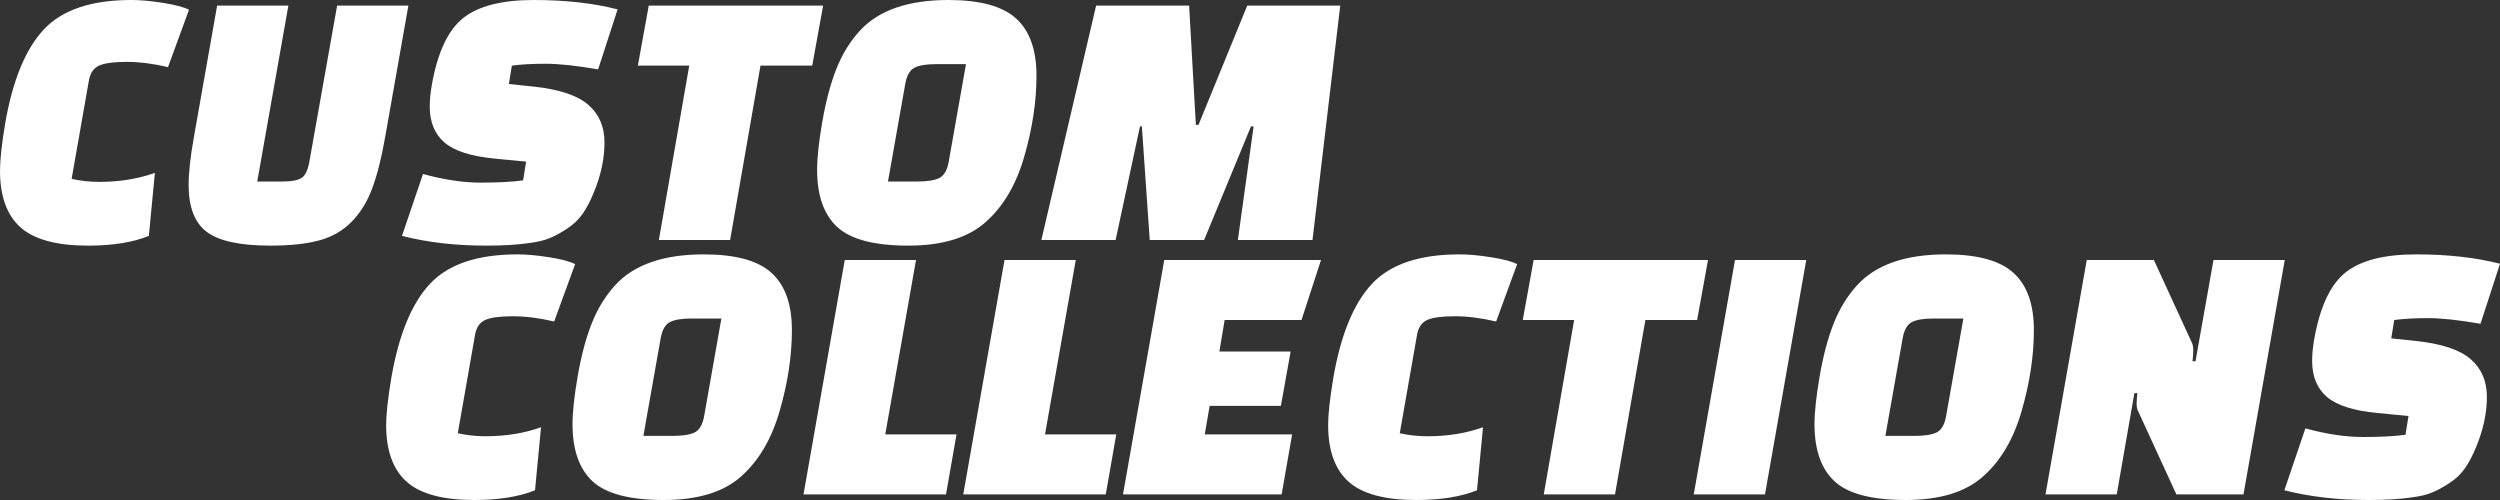 <?xml version="1.0" encoding="utf-8"?>
<svg viewBox="0 0 200 40" xmlns="http://www.w3.org/2000/svg">
  <rect x="0" y="0" width="200" height="40" fill="#333333" stroke="none"/>
  <path d="M 12.39 13.83 L 12.39 13.83 L 11.91 18.87 L 11.91 18.87 C 10.63 19.39 9.01 19.65 7.05 19.65 L 7.05 19.65 L 7.05 19.65 C 4.53 19.65 2.723 19.16 1.63 18.18 L 1.63 18.18 L 1.63 18.18 C 0.543 17.2 0 15.69 0 13.65 L 0 13.65 L 0 13.65 C 0 12.79 0.14 11.52 0.42 9.84 L 0.42 9.84 L 0.42 9.84 C 1.02 6.4 2.053 3.9 3.52 2.34 L 3.52 2.34 L 3.52 2.34 C 4.993 0.78 7.32 0 10.5 0 L 10.5 0 L 10.5 0 C 11.24 0 12.087 0.077 13.04 0.23 L 13.04 0.23 L 13.04 0.23 C 13.987 0.377 14.68 0.56 15.12 0.78 L 15.12 0.78 L 13.44 5.37 L 13.44 5.37 C 12.26 5.09 11.157 4.95 10.13 4.95 L 10.13 4.95 L 10.13 4.95 C 9.097 4.95 8.36 5.05 7.92 5.25 L 7.92 5.25 L 7.92 5.25 C 7.48 5.45 7.21 5.85 7.11 6.45 L 7.11 6.45 L 5.73 14.31 L 5.73 14.31 C 6.45 14.47 7.19 14.55 7.95 14.55 L 7.95 14.55 L 7.95 14.55 C 9.57 14.55 11.05 14.31 12.39 13.83 Z M 17.37 0.45 L 23.07 0.45 L 20.58 14.52 L 22.62 14.52 L 22.62 14.52 C 23.32 14.52 23.82 14.427 24.12 14.24 L 24.12 14.24 L 24.12 14.24 C 24.42 14.047 24.63 13.61 24.75 12.93 L 24.75 12.93 L 26.97 0.45 L 32.67 0.45 L 30.81 10.98 L 30.81 10.98 C 30.51 12.68 30.163 14.05 29.77 15.09 L 29.77 15.09 L 29.77 15.09 C 29.383 16.13 28.84 17.01 28.14 17.73 L 28.14 17.73 L 28.14 17.73 C 27.44 18.45 26.573 18.95 25.54 19.23 L 25.54 19.23 L 25.54 19.23 C 24.513 19.51 23.21 19.65 21.63 19.65 L 21.63 19.65 L 21.63 19.65 C 19.21 19.65 17.513 19.283 16.54 18.55 L 16.54 18.55 L 16.54 18.55 C 15.573 17.823 15.09 16.57 15.09 14.79 L 15.09 14.79 L 15.09 14.79 C 15.09 13.81 15.23 12.54 15.51 10.98 L 15.51 10.98 L 17.37 0.45 Z M 32.159 18.87 L 32.159 18.87 L 33.839 13.92 L 33.839 13.92 C 35.519 14.38 37.059 14.61 38.459 14.61 L 38.459 14.61 L 38.459 14.61 C 39.859 14.61 40.989 14.55 41.849 14.43 L 41.849 14.43 L 42.089 12.93 L 39.599 12.69 L 39.599 12.69 C 37.699 12.51 36.353 12.08 35.559 11.4 L 35.559 11.4 L 35.559 11.4 C 34.773 10.72 34.379 9.76 34.379 8.52 L 34.379 8.52 L 34.379 8.52 C 34.379 7.98 34.439 7.38 34.559 6.72 L 34.559 6.72 L 34.559 6.72 C 35.019 4.16 35.853 2.4 37.059 1.44 L 37.059 1.44 L 37.059 1.44 C 38.273 0.48 40.149 0 42.689 0 L 42.689 0 L 42.689 0 C 45.229 0 47.469 0.25 49.409 0.75 L 49.409 0.75 L 47.849 5.55 L 47.849 5.55 C 46.109 5.25 44.709 5.1 43.649 5.1 L 43.649 5.1 L 43.649 5.1 C 42.589 5.1 41.689 5.15 40.949 5.25 L 40.949 5.25 L 40.709 6.72 L 42.719 6.93 L 42.719 6.93 C 44.759 7.15 46.209 7.637 47.069 8.39 L 47.069 8.39 L 47.069 8.39 C 47.929 9.137 48.359 10.14 48.359 11.4 L 48.359 11.4 L 48.359 11.4 C 48.359 12.68 48.079 14 47.519 15.36 L 47.519 15.36 L 47.519 15.36 C 47.239 16.06 46.933 16.647 46.599 17.12 L 46.599 17.12 L 46.599 17.12 C 46.273 17.587 45.853 17.983 45.339 18.31 L 45.339 18.31 L 45.339 18.31 C 44.833 18.643 44.369 18.893 43.949 19.06 L 43.949 19.06 L 43.949 19.06 C 43.529 19.233 42.999 19.36 42.359 19.44 L 42.359 19.44 L 42.359 19.44 C 41.419 19.58 40.269 19.65 38.909 19.65 L 38.909 19.65 L 38.909 19.65 C 36.429 19.65 34.179 19.39 32.159 18.87 Z M 65.849 0.45 L 64.979 5.25 L 60.839 5.25 L 58.409 19.2 L 52.709 19.2 L 55.139 5.25 L 51.029 5.25 L 51.899 0.45 L 65.849 0.45 Z M 72.419 6.72 L 72.419 6.72 L 71.039 14.52 L 73.409 14.52 L 73.409 14.52 C 74.189 14.52 74.769 14.427 75.149 14.24 L 75.149 14.24 L 75.149 14.24 C 75.529 14.047 75.779 13.61 75.899 12.93 L 75.899 12.93 L 77.279 5.13 L 74.879 5.13 L 74.879 5.13 C 74.119 5.13 73.549 5.223 73.169 5.41 L 73.169 5.41 L 73.169 5.41 C 72.789 5.603 72.539 6.04 72.419 6.72 Z M 75.869 0 L 75.869 0 L 75.869 0 C 78.409 0 80.219 0.497 81.299 1.49 L 81.299 1.49 L 81.299 1.49 C 82.379 2.477 82.919 4 82.919 6.06 L 82.919 6.06 L 82.919 6.06 C 82.919 8.12 82.592 10.277 81.939 12.53 L 81.939 12.53 L 81.939 12.53 C 81.292 14.777 80.262 16.523 78.849 17.77 L 78.849 17.77 L 78.849 17.77 C 77.442 19.023 75.382 19.65 72.669 19.65 L 72.669 19.65 L 72.669 19.65 C 69.962 19.65 68.069 19.157 66.989 18.17 L 66.989 18.17 L 66.989 18.17 C 65.909 17.177 65.369 15.65 65.369 13.59 L 65.369 13.59 L 65.369 13.59 C 65.369 12.61 65.509 11.317 65.789 9.71 L 65.789 9.71 L 65.789 9.71 C 66.069 8.097 66.439 6.707 66.899 5.54 L 66.899 5.54 L 66.899 5.54 C 67.359 4.367 67.979 3.35 68.759 2.49 L 68.759 2.49 L 68.759 2.49 C 70.259 0.83 72.629 0 75.869 0 Z M 91.199 10.11 L 89.249 19.2 L 83.309 19.2 L 87.689 0.45 L 95.129 0.45 L 95.669 9.99 L 95.879 9.99 L 99.779 0.45 L 107.219 0.45 L 104.999 19.2 L 99.029 19.2 L 100.289 10.11 L 100.079 10.11 L 96.329 19.2 L 91.979 19.2 L 91.349 10.11 L 91.199 10.11 Z" style="white-space: pre; fill: rgb(255, 255, 255);"/>
  <path d="M 43.282 34.18 L 43.282 34.18 L 42.802 39.22 L 42.802 39.22 C 41.522 39.74 39.902 40 37.942 40 L 37.942 40 L 37.942 40 C 35.422 40 33.615 39.51 32.522 38.53 L 32.522 38.53 L 32.522 38.53 C 31.435 37.55 30.892 36.04 30.892 34 L 30.892 34 L 30.892 34 C 30.892 33.14 31.032 31.87 31.312 30.19 L 31.312 30.19 L 31.312 30.19 C 31.912 26.75 32.945 24.25 34.412 22.69 L 34.412 22.69 L 34.412 22.69 C 35.885 21.13 38.212 20.35 41.392 20.35 L 41.392 20.35 L 41.392 20.35 C 42.132 20.35 42.979 20.427 43.932 20.58 L 43.932 20.58 L 43.932 20.58 C 44.879 20.727 45.572 20.91 46.012 21.13 L 46.012 21.13 L 44.332 25.72 L 44.332 25.72 C 43.152 25.44 42.049 25.3 41.022 25.3 L 41.022 25.3 L 41.022 25.3 C 39.989 25.3 39.252 25.4 38.812 25.6 L 38.812 25.6 L 38.812 25.6 C 38.372 25.8 38.102 26.2 38.002 26.8 L 38.002 26.8 L 36.622 34.66 L 36.622 34.66 C 37.342 34.82 38.082 34.9 38.842 34.9 L 38.842 34.9 L 38.842 34.9 C 40.462 34.9 41.942 34.66 43.282 34.18 Z M 52.852 27.07 L 52.852 27.07 L 51.472 34.87 L 53.842 34.87 L 53.842 34.87 C 54.622 34.87 55.202 34.777 55.582 34.59 L 55.582 34.59 L 55.582 34.59 C 55.962 34.397 56.212 33.96 56.332 33.28 L 56.332 33.28 L 57.712 25.48 L 55.312 25.48 L 55.312 25.48 C 54.552 25.48 53.982 25.573 53.602 25.76 L 53.602 25.76 L 53.602 25.76 C 53.222 25.953 52.972 26.39 52.852 27.07 Z M 56.302 20.35 L 56.302 20.35 L 56.302 20.35 C 58.842 20.35 60.652 20.847 61.732 21.84 L 61.732 21.84 L 61.732 21.84 C 62.812 22.827 63.352 24.35 63.352 26.41 L 63.352 26.41 L 63.352 26.41 C 63.352 28.47 63.025 30.627 62.372 32.88 L 62.372 32.88 L 62.372 32.88 C 61.725 35.127 60.695 36.873 59.282 38.12 L 59.282 38.12 L 59.282 38.12 C 57.875 39.373 55.815 40 53.102 40 L 53.102 40 L 53.102 40 C 50.395 40 48.502 39.507 47.422 38.52 L 47.422 38.52 L 47.422 38.52 C 46.342 37.527 45.802 36 45.802 33.94 L 45.802 33.94 L 45.802 33.94 C 45.802 32.96 45.942 31.667 46.222 30.06 L 46.222 30.06 L 46.222 30.06 C 46.502 28.447 46.872 27.057 47.332 25.89 L 47.332 25.89 L 47.332 25.89 C 47.792 24.717 48.412 23.7 49.192 22.84 L 49.192 22.84 L 49.192 22.84 C 50.692 21.18 53.062 20.35 56.302 20.35 Z M 76.521 34.75 L 75.681 39.55 L 64.281 39.55 L 67.581 20.8 L 73.281 20.8 L 70.821 34.75 L 76.521 34.75 Z M 89.301 34.75 L 88.461 39.55 L 77.061 39.55 L 80.361 20.8 L 86.061 20.8 L 83.601 34.75 L 89.301 34.75 Z M 103.251 28.12 L 102.471 32.47 L 96.771 32.47 L 96.381 34.75 L 103.371 34.75 L 102.531 39.55 L 89.841 39.55 L 93.141 20.8 L 105.681 20.8 L 104.121 25.6 L 97.971 25.6 L 97.551 28.12 L 103.251 28.12 Z M 118.641 34.18 L 118.641 34.18 L 118.161 39.22 L 118.161 39.22 C 116.881 39.74 115.261 40 113.301 40 L 113.301 40 L 113.301 40 C 110.781 40 108.974 39.51 107.881 38.53 L 107.881 38.53 L 107.881 38.53 C 106.794 37.55 106.251 36.04 106.251 34 L 106.251 34 L 106.251 34 C 106.251 33.14 106.391 31.87 106.671 30.19 L 106.671 30.19 L 106.671 30.19 C 107.271 26.75 108.304 24.25 109.771 22.69 L 109.771 22.69 L 109.771 22.69 C 111.244 21.13 113.571 20.35 116.751 20.35 L 116.751 20.35 L 116.751 20.35 C 117.491 20.35 118.337 20.427 119.291 20.58 L 119.291 20.58 L 119.291 20.58 C 120.237 20.727 120.931 20.91 121.371 21.13 L 121.371 21.13 L 119.691 25.72 L 119.691 25.72 C 118.511 25.44 117.407 25.3 116.381 25.3 L 116.381 25.3 L 116.381 25.3 C 115.347 25.3 114.611 25.4 114.171 25.6 L 114.171 25.6 L 114.171 25.6 C 113.731 25.8 113.461 26.2 113.361 26.8 L 113.361 26.8 L 111.981 34.66 L 111.981 34.66 C 112.701 34.82 113.441 34.9 114.201 34.9 L 114.201 34.9 L 114.201 34.9 C 115.821 34.9 117.301 34.66 118.641 34.18 Z M 136.641 20.8 L 135.771 25.6 L 131.631 25.6 L 129.201 39.55 L 123.501 39.55 L 125.931 25.6 L 121.821 25.6 L 122.691 20.8 L 136.641 20.8 Z M 141.2 39.55 L 135.5 39.55 L 138.8 20.8 L 144.5 20.8 L 141.2 39.55 Z M 152.21 27.07 L 152.21 27.07 L 150.83 34.87 L 153.2 34.87 L 153.2 34.87 C 153.98 34.87 154.56 34.777 154.94 34.59 L 154.94 34.59 L 154.94 34.59 C 155.32 34.397 155.57 33.96 155.69 33.28 L 155.69 33.28 L 157.07 25.48 L 154.67 25.48 L 154.67 25.48 C 153.91 25.48 153.34 25.573 152.96 25.76 L 152.96 25.76 L 152.96 25.76 C 152.58 25.953 152.33 26.39 152.21 27.07 Z M 155.66 20.35 L 155.66 20.35 L 155.66 20.35 C 158.2 20.35 160.01 20.847 161.09 21.84 L 161.09 21.84 L 161.09 21.84 C 162.17 22.827 162.71 24.35 162.71 26.41 L 162.71 26.41 L 162.71 26.41 C 162.71 28.47 162.384 30.627 161.73 32.88 L 161.73 32.88 L 161.73 32.88 C 161.084 35.127 160.054 36.873 158.64 38.12 L 158.64 38.12 L 158.64 38.12 C 157.234 39.373 155.174 40 152.46 40 L 152.46 40 L 152.46 40 C 149.754 40 147.86 39.507 146.78 38.52 L 146.78 38.52 L 146.78 38.52 C 145.7 37.527 145.16 36 145.16 33.94 L 145.16 33.94 L 145.16 33.94 C 145.16 32.96 145.3 31.667 145.58 30.06 L 145.58 30.06 L 145.58 30.06 C 145.86 28.447 146.23 27.057 146.69 25.89 L 146.69 25.89 L 146.69 25.89 C 147.15 24.717 147.77 23.7 148.55 22.84 L 148.55 22.84 L 148.55 22.84 C 150.05 21.18 152.42 20.35 155.66 20.35 Z M 179.48 39.55 L 174.11 39.55 L 171.05 32.89 L 171.05 32.89 C 170.97 32.75 170.93 32.553 170.93 32.3 L 170.93 32.3 L 170.93 32.3 C 170.93 32.053 170.95 31.77 170.99 31.45 L 170.99 31.45 L 170.75 31.45 L 169.34 39.55 L 163.64 39.55 L 166.94 20.8 L 172.31 20.8 L 175.37 27.46 L 175.37 27.46 C 175.43 27.6 175.46 27.797 175.46 28.05 L 175.46 28.05 L 175.46 28.05 C 175.46 28.297 175.44 28.58 175.4 28.9 L 175.4 28.9 L 175.64 28.9 L 177.08 20.8 L 182.78 20.8 L 179.48 39.55 Z M 182.75 39.22 L 182.75 39.22 L 184.43 34.27 L 184.43 34.27 C 186.11 34.73 187.65 34.96 189.05 34.96 L 189.05 34.96 L 189.05 34.96 C 190.45 34.96 191.58 34.9 192.44 34.78 L 192.44 34.78 L 192.68 33.28 L 190.19 33.04 L 190.19 33.04 C 188.29 32.86 186.943 32.43 186.15 31.75 L 186.15 31.75 L 186.15 31.75 C 185.363 31.07 184.97 30.11 184.97 28.87 L 184.97 28.87 L 184.97 28.87 C 184.97 28.33 185.03 27.73 185.15 27.07 L 185.15 27.07 L 185.15 27.07 C 185.61 24.51 186.443 22.75 187.65 21.79 L 187.65 21.79 L 187.65 21.79 C 188.863 20.83 190.74 20.35 193.28 20.35 L 193.28 20.35 L 193.28 20.35 C 195.82 20.35 198.06 20.6 200 21.1 L 200 21.1 L 198.44 25.9 L 198.44 25.9 C 196.7 25.6 195.3 25.45 194.24 25.45 L 194.24 25.45 L 194.24 25.45 C 193.18 25.45 192.28 25.5 191.54 25.6 L 191.54 25.6 L 191.3 27.07 L 193.31 27.28 L 193.31 27.28 C 195.35 27.5 196.8 27.987 197.66 28.74 L 197.66 28.74 L 197.66 28.74 C 198.52 29.487 198.95 30.49 198.95 31.75 L 198.95 31.75 L 198.95 31.75 C 198.95 33.03 198.67 34.35 198.11 35.71 L 198.11 35.71 L 198.11 35.71 C 197.83 36.41 197.523 36.997 197.19 37.47 L 197.19 37.47 L 197.19 37.47 C 196.863 37.937 196.443 38.333 195.93 38.66 L 195.93 38.66 L 195.93 38.66 C 195.423 38.993 194.96 39.243 194.54 39.41 L 194.54 39.41 L 194.54 39.41 C 194.12 39.583 193.59 39.71 192.95 39.79 L 192.95 39.79 L 192.95 39.79 C 192.01 39.93 190.86 40 189.5 40 L 189.5 40 L 189.5 40 C 187.02 40 184.77 39.74 182.75 39.22 Z" style="white-space: pre; fill: rgb(255, 255, 255);"/>
</svg>